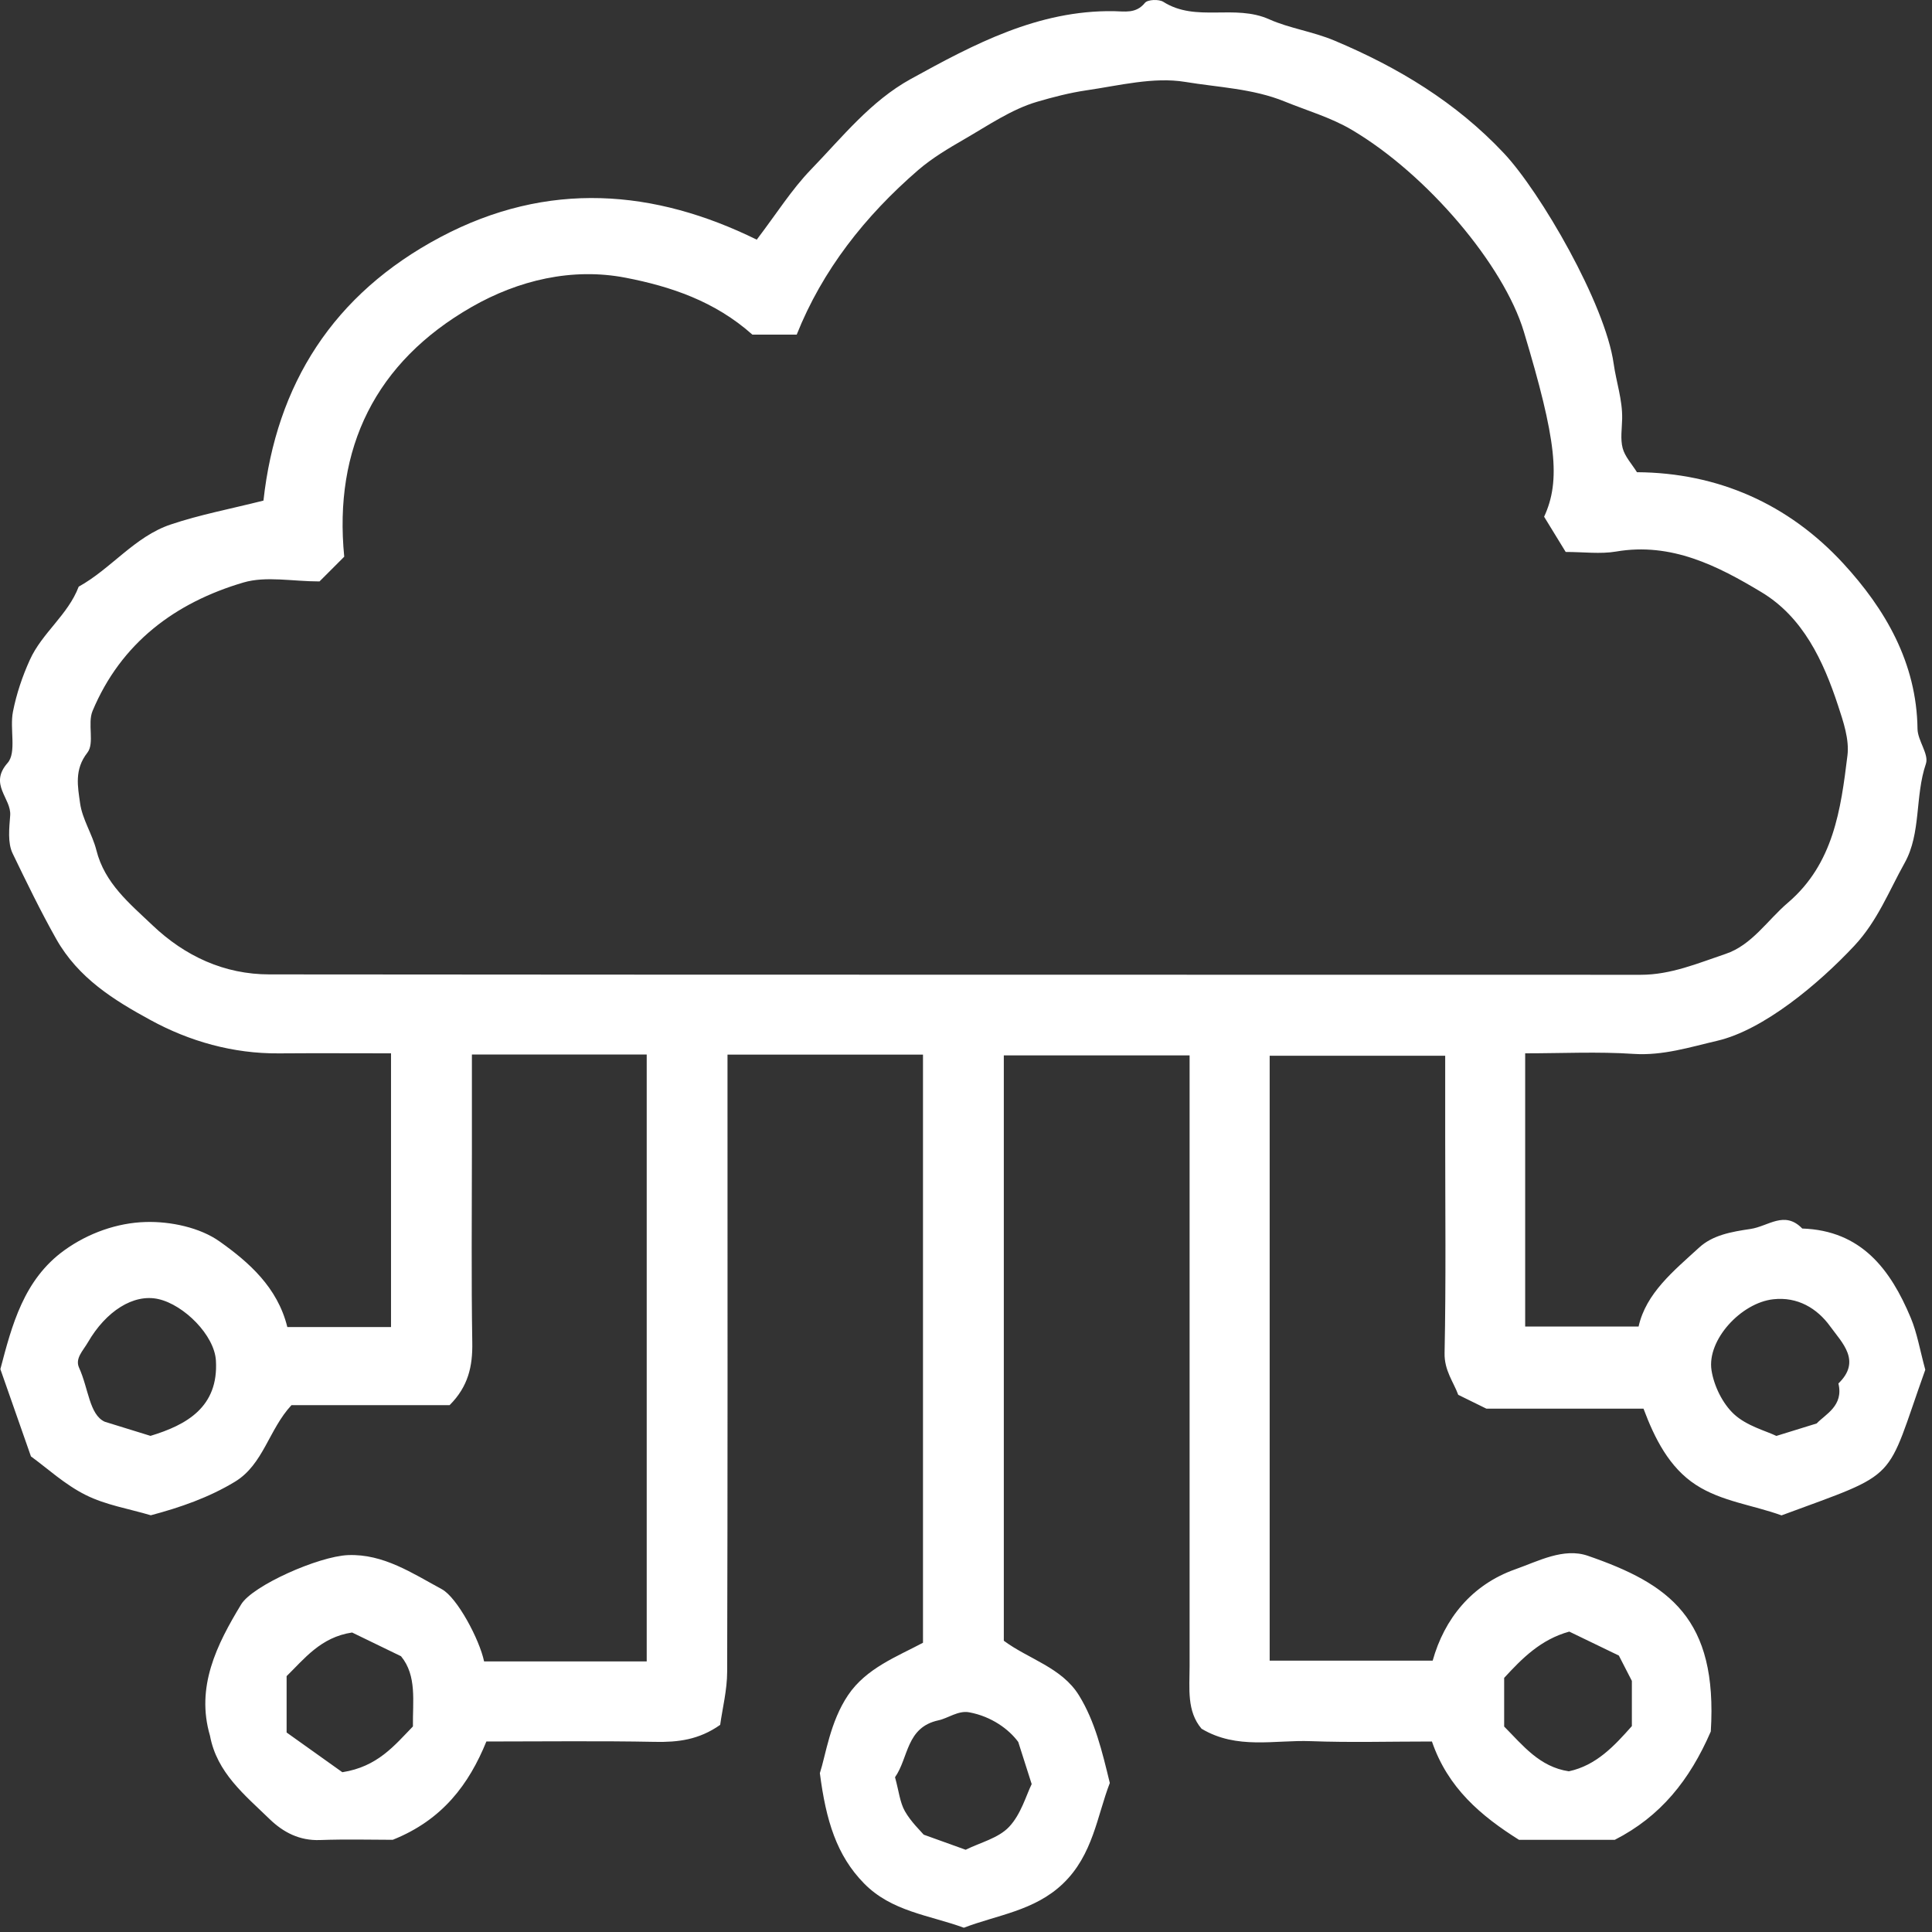 <svg xmlns="http://www.w3.org/2000/svg" xmlns:xlink="http://www.w3.org/1999/xlink" xmlns:serif="http://www.serif.com/" width="100%" height="100%" viewBox="0 0 169 169" xml:space="preserve" style="fill-rule:evenodd;clip-rule:evenodd;stroke-linejoin:round;stroke-miterlimit:2;"><rect x="0" y="0" width="169" height="169" fill="#333333" stroke="none"/>  <path d="M131.575,146.773l0,4.254c1.63,1.641 3.092,3.534 5.659,3.916c2.395,-0.512 3.974,-2.217 5.512,-3.954l-0,-3.954c-0.496,-0.963 -0.849,-1.662 -1.138,-2.216c-1.524,-0.738 -2.94,-1.421 -4.337,-2.096c-2.492,0.687 -4.117,2.333 -5.696,4.05Zm-95.454,4.245c-0.033,-2.175 0.367,-4.429 -1.042,-6.141c-1.599,-0.775 -3.012,-1.462 -4.279,-2.075c-2.745,0.404 -4.195,2.321 -5.729,3.817l0,4.929c1.717,1.225 3.459,2.466 4.875,3.475c3.084,-0.48 4.559,-2.342 6.175,-4.005Zm42.171,4.443c0.338,1.228 0.425,2.204 0.867,2.978c0.541,0.947 1.375,1.725 1.641,2.046c1.638,0.587 2.63,0.946 3.671,1.321c1.271,-0.633 2.862,-1.008 3.8,-2.005c1.047,-1.108 1.497,-2.774 1.975,-3.74c-0.433,-1.355 -0.717,-2.242 -1.175,-3.684c-0.808,-1.104 -2.333,-2.234 -4.296,-2.596c-0.954,-0.175 -1.854,0.525 -2.675,0.7c-2.85,0.612 -2.608,3.267 -3.808,4.98Zm80.621,-30.946c0.742,-0.793 2.379,-1.538 1.9,-3.497c2.046,-1.971 0.308,-3.57 -0.713,-4.987c-1.146,-1.591 -2.862,-2.616 -4.983,-2.379c-2.825,0.312 -5.812,3.562 -5.404,6.208c0.213,1.371 0.966,2.913 1.967,3.842c1.116,1.034 2.795,1.462 3.707,1.904c1.409,-0.437 2.293,-0.712 3.526,-1.091Zm-145.75,1.086c3.158,-0.953 5.966,-2.52 5.724,-6.587c-0.132,-2.225 -2.791,-4.866 -5.016,-5.375c-2.2,-0.504 -4.612,1.075 -6.175,3.771c-0.428,0.742 -1.15,1.416 -0.779,2.229c0.829,1.817 0.896,4.109 2.246,4.726c1.713,0.529 2.6,0.804 4,1.236Zm14.787,-74.741c-2.379,0 -4.67,-0.488 -6.65,0.092c-5.983,1.762 -10.716,5.296 -13.203,11.237c-0.46,1.096 0.191,2.825 -0.45,3.646c-1.167,1.487 -0.839,2.983 -0.643,4.416c0.193,1.413 1.071,2.713 1.426,4.117c0.725,2.9 2.912,4.667 4.904,6.563c2.85,2.713 6.287,4.304 10.237,4.304c39.983,0.038 79.967,0.021 119.95,0.034c2.634,0.004 5.017,-1.017 7.421,-1.826c2.3,-0.77 3.658,-2.946 5.454,-4.479c3.992,-3.408 4.63,-8.162 5.209,-12.883c0.171,-1.405 -0.358,-2.954 -0.821,-4.358c-1.288,-3.93 -3.076,-7.742 -6.701,-9.922c-3.824,-2.303 -7.895,-4.383 -12.72,-3.554c-1.383,0.234 -2.842,0.034 -4.405,0.034c-0.621,-1.013 -1.249,-2.042 -1.887,-3.08c1.467,-3.183 1.083,-6.704 -1.775,-16.195c-1.746,-5.792 -8.408,-13.729 -15.066,-17.659c-1.809,-1.066 -3.892,-1.67 -5.85,-2.466c-2.784,-1.137 -5.822,-1.238 -8.709,-1.717c-2.771,-0.454 -5.771,0.321 -8.642,0.738c-1.454,0.213 -2.945,0.6 -4.32,1.004c-2.246,0.662 -4.288,2.079 -6.363,3.275c-1.399,0.808 -2.817,1.65 -4.033,2.7c-4.645,4.017 -8.379,8.758 -10.621,14.392l-3.875,0c-3.283,-2.929 -7.162,-4.217 -11.067,-4.975c-4.7,-0.913 -9.404,0.213 -13.492,2.554c-8.429,4.829 -12.082,12.367 -11.145,21.845l-2.163,2.163Zm97.308,101.476c-3.716,-0 -7.162,0.099 -10.595,-0.03c-3.171,-0.12 -6.463,0.763 -9.559,-1.088c-1.304,-1.537 -1.045,-3.521 -1.045,-5.441c-0.005,-17.758 -0,-35.521 -0,-53.458l-16.251,-0l-0,51.203c2.155,1.605 5.067,2.334 6.575,4.78c1.401,2.27 2.026,4.896 2.697,7.662c-1.109,2.867 -1.467,6.288 -4.096,8.805c-2.492,2.387 -5.758,2.737 -8.671,3.857c-3.016,-1.104 -6.329,-1.408 -8.746,-3.891c-2.375,-2.429 -3.317,-5.475 -3.85,-9.633c0.525,-1.609 0.883,-4.467 2.467,-6.821c1.591,-2.359 4.279,-3.371 6.554,-4.583l-0,-51.446l-17.1,-0l-0,3.684c-0,16.762 0.02,33.529 -0.03,50.295c-0.003,1.605 -0.412,3.208 -0.611,4.65c-1.868,1.316 -3.705,1.525 -5.689,1.487c-4.87,-0.095 -9.745,-0.032 -14.762,-0.032c-1.517,3.725 -3.825,6.857 -8.191,8.599c-1.788,0 -4.076,-0.062 -6.363,0.021c-1.788,0.067 -3.204,-0.67 -4.404,-1.829c-2.179,-2.117 -4.617,-4.055 -5.22,-7.301c-1.251,-4.258 0.582,-7.953 2.732,-11.49c0.992,-1.63 6.754,-4.2 9.35,-4.305c3.088,-0.121 5.629,1.592 8.2,2.983c1.338,0.725 3.292,4.388 3.696,6.317l14.225,-0l0,-53.088l-15.291,0l-0,8.446c-0,5.592 -0.059,11.179 0.033,16.767c0.033,2.041 -0.342,3.817 -1.983,5.458l-13.833,0c-1.98,2.125 -2.459,5.184 -4.934,6.692c-2.284,1.387 -4.8,2.259 -7.371,2.941c-1.912,-0.57 -3.946,-0.895 -5.705,-1.779c-1.82,-0.908 -3.374,-2.353 -4.779,-3.37c-0.974,-2.78 -1.803,-5.158 -2.675,-7.634c1.009,-3.833 2.038,-7.838 5.605,-10.404c2.088,-1.504 4.63,-2.395 7.087,-2.466c2.18,-0.068 4.771,0.478 6.5,1.712c2.533,1.8 5.054,3.996 5.909,7.475l9.071,-0l0,-23.942c-3.272,0 -6.537,-0.021 -9.805,0.004c-4.016,0.034 -7.842,-1.058 -11.246,-2.921c-3.158,-1.721 -6.3,-3.649 -8.241,-7.095c-1.375,-2.442 -2.592,-4.958 -3.805,-7.467c-0.453,-0.933 -0.3,-2.22 -0.216,-3.333c0.112,-1.504 -1.892,-2.7 -0.229,-4.587c0.808,-0.913 0.171,-2.992 0.471,-4.488c0.304,-1.55 0.824,-3.091 1.479,-4.534c1.063,-2.353 3.337,-3.932 4.271,-6.4c2.845,-1.574 4.9,-4.383 8.045,-5.437c2.534,-0.855 5.188,-1.354 8.117,-2.091c1.121,-10.159 6.079,-18.059 15.479,-23.047c9.417,-4.995 18.746,-4.17 27.671,0.221c1.738,-2.283 3.054,-4.387 4.741,-6.133c2.73,-2.821 5.217,-5.983 8.734,-7.921c5.542,-3.054 11.137,-6.025 17.747,-5.933c0.957,0.012 1.95,0.246 2.736,-0.73c0.238,-0.291 1.225,-0.333 1.614,-0.082c2.858,1.811 6.216,0.161 9.265,1.528c1.73,0.776 3.813,1.068 5.68,1.851c5.583,2.345 10.65,5.403 14.837,9.857c3.192,3.392 8.871,13.175 9.605,18.417c0.221,1.584 0.778,3.158 0.742,4.821c-0.018,0.859 -0.168,1.763 0.045,2.567c0.196,0.737 0.792,1.367 1.25,2.1c7.092,0.046 13.258,2.787 18.037,7.971c3.671,3.983 6.43,8.692 6.504,14.479c0.013,1.029 1.017,2.221 0.734,3.055c-0.971,2.845 -0.404,6.066 -1.858,8.67c-1.371,2.45 -2.372,5.079 -4.409,7.255c-3.142,3.357 -7.954,7.37 -11.992,8.307c-2.37,0.551 -4.745,1.313 -7.304,1.146c-3.112,-0.208 -6.249,-0.05 -9.491,-0.05l-0,23.897l9.921,-0c0.65,-2.921 3.074,-4.871 5.295,-6.905c1.188,-1.092 2.809,-1.38 4.496,-1.629c1.558,-0.229 2.967,-1.642 4.525,-0.038c5.163,0.175 7.718,3.567 9.492,7.813c0.558,1.334 0.796,2.796 1.271,4.541c-3.576,10.001 -2.033,8.842 -12.576,12.738c-2.491,-0.904 -5.253,-1.217 -7.479,-2.663c-2.35,-1.521 -3.621,-4.079 -4.595,-6.674l-13.746,-0c-1.159,-0.567 -1.754,-0.863 -2.459,-1.208c-0.399,-1.101 -1.228,-2.13 -1.195,-3.655c0.129,-6.3 0.054,-12.608 0.054,-18.913l0,-7.091l-15.354,0l-0,52.912l14.258,0c1.017,-3.641 3.4,-6.646 7.246,-7.999c1.991,-0.704 4.212,-1.904 6.325,-1.176c7.137,2.463 11.371,5.488 10.758,15.371c-1.854,4.271 -4.4,7.433 -8.396,9.475l-8.383,0c-3.312,-2.083 -6.221,-4.529 -7.613,-8.599" style="fill:#fff;fill-rule:nonzero;"></path></svg>